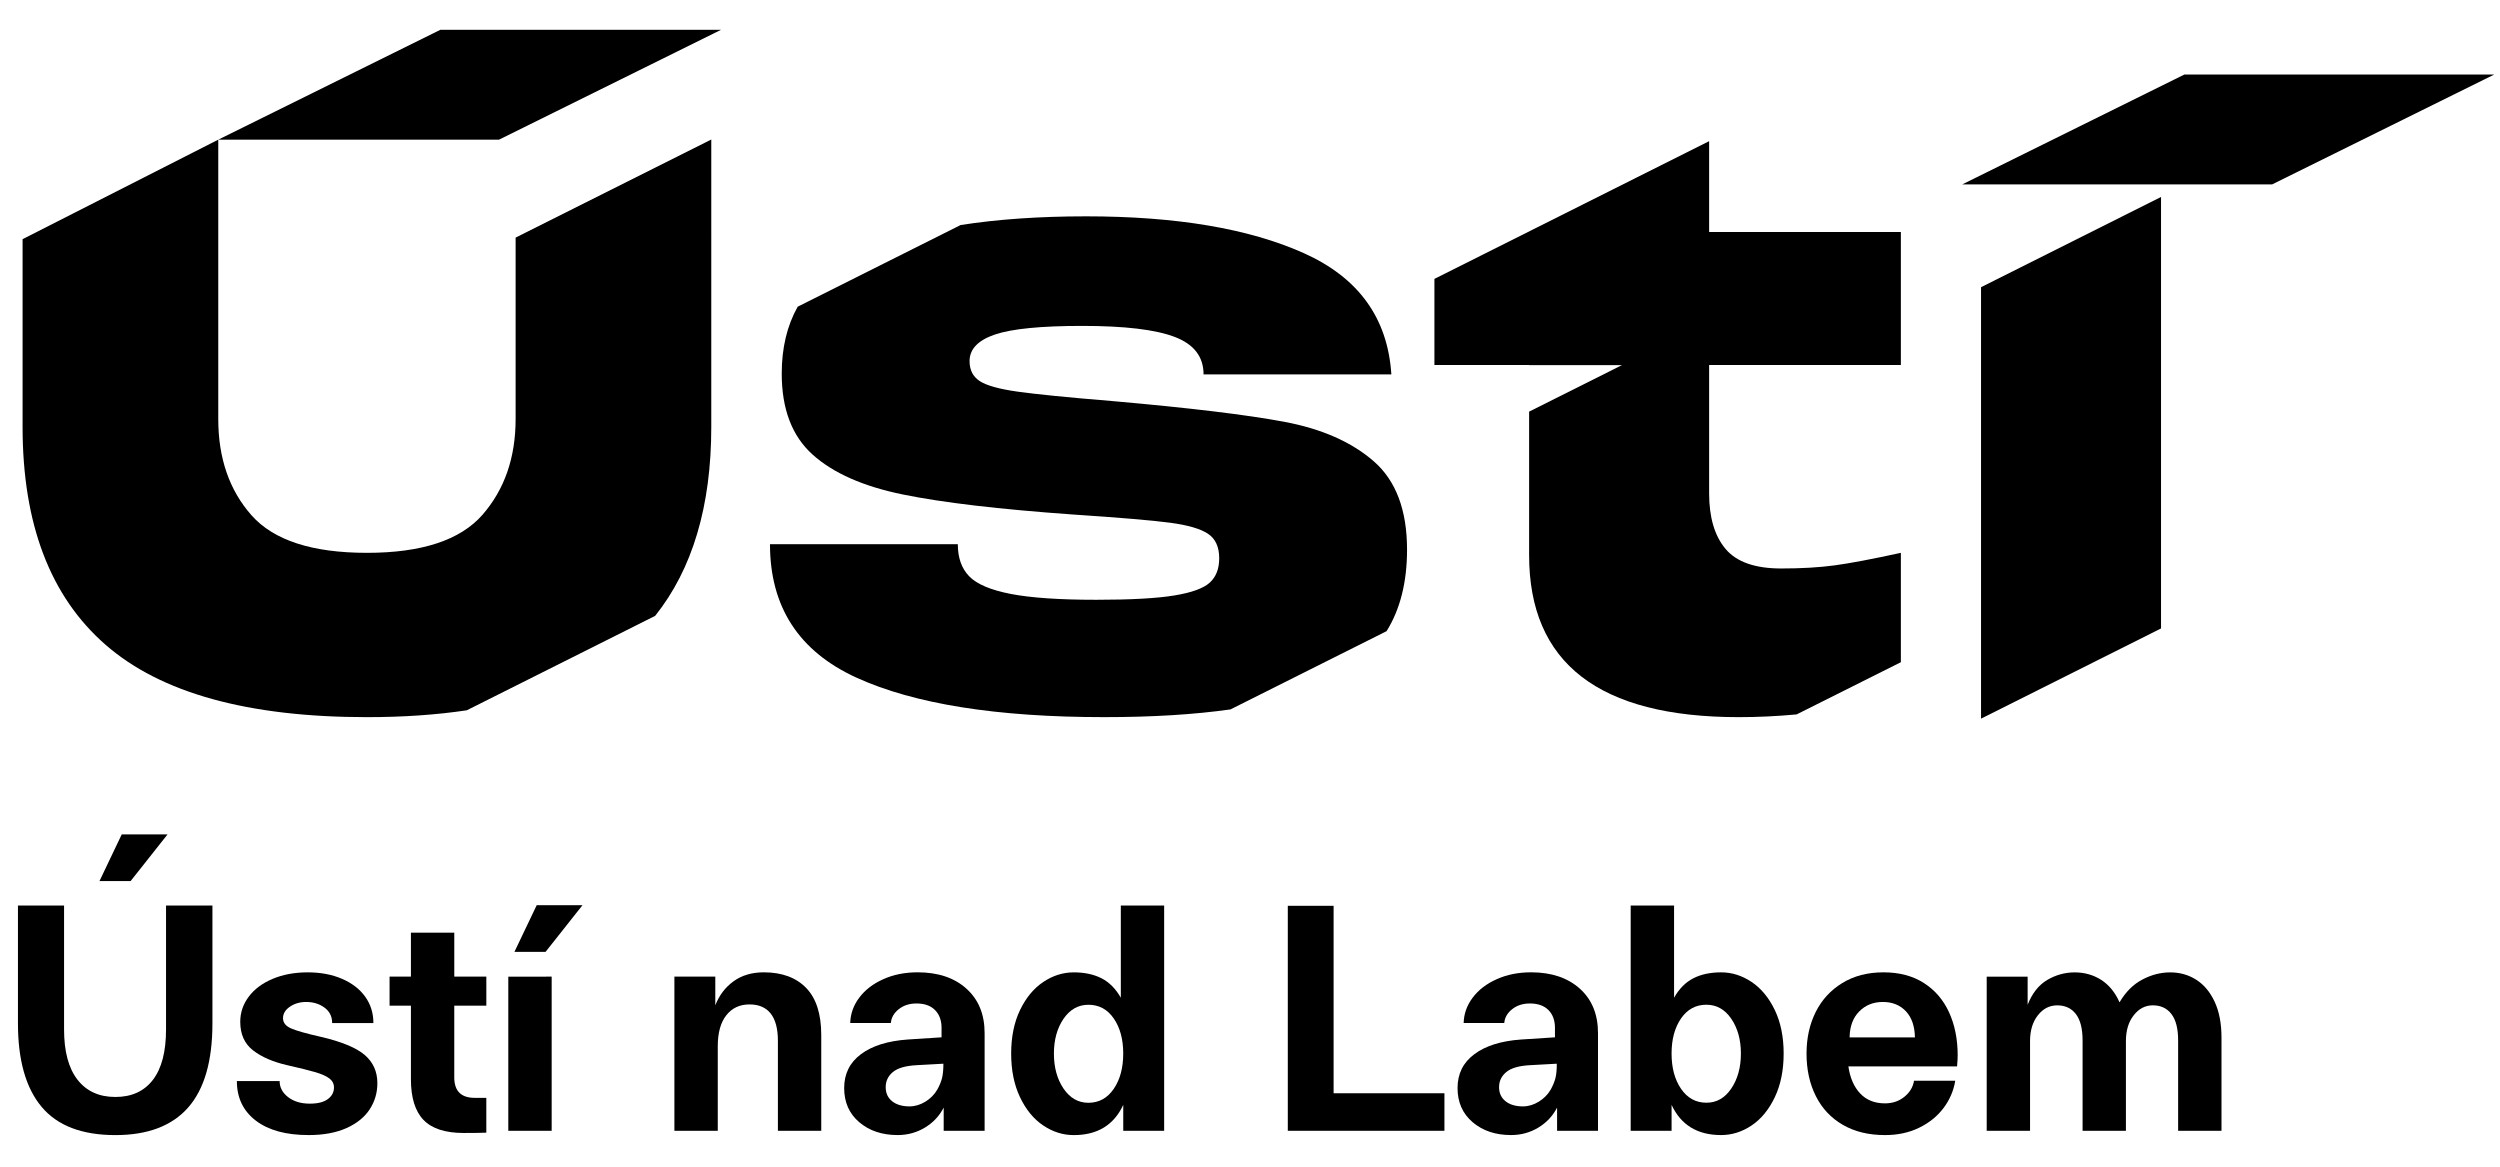 <?xml version="1.0" encoding="utf-8"?>
<!-- Generator: Adobe Illustrator 15.1.0, SVG Export Plug-In . SVG Version: 6.00 Build 0)  -->
<!DOCTYPE svg PUBLIC "-//W3C//DTD SVG 1.1//EN" "http://www.w3.org/Graphics/SVG/1.1/DTD/svg11.dtd">
<svg version="1.1" id="Vrstva_1" xmlns="http://www.w3.org/2000/svg" xmlns:xlink="http://www.w3.org/1999/xlink" x="0px" y="0px"
	 width="150px" height="70px" viewBox="0 0 150 70" enable-background="new 0 0 150 70" xml:space="preserve">
<path fill="#000000" d="M107.796,42.865l6.256-3.133V33.17c-1.723,0.376-3.045,0.627-3.968,0.751
	c-0.923,0.126-1.996,0.188-3.216,0.188c-1.566,0-2.677-0.392-3.335-1.174c-0.658-0.782-0.985-1.893-0.985-3.333v-7.7h11.504v-7.983
	h-11.504V8.47l-16.483,8.263v5.169h5.682v0.006h5.567l-5.567,2.79v8.613c0,6.479,4.195,9.718,12.584,9.718
	C105.458,43.029,106.613,42.974,107.796,42.865"/>
<path fill="#000000" d="M73.828,42.565l9.367-4.695c0.816-1.312,1.228-2.94,1.228-4.889c0-2.376-0.667-4.146-1.997-5.303
	c-1.33-1.158-3.123-1.949-5.376-2.371c-2.254-0.423-5.698-0.837-10.33-1.245c-2.662-0.218-4.548-0.407-5.659-0.563
	c-1.112-0.156-1.871-0.369-2.278-0.635c-0.406-0.265-0.609-0.666-0.609-1.197c0-0.721,0.508-1.252,1.526-1.597
	c1.017-0.344,2.762-0.516,5.235-0.516c2.537,0,4.383,0.219,5.54,0.658c1.159,0.438,1.739,1.189,1.739,2.253h11.268
	c-0.218-3.382-1.972-5.807-5.258-7.279c-3.288-1.471-7.638-2.206-13.054-2.206c-2.801,0-5.312,0.174-7.534,0.522l-9.775,4.9
	c-0.637,1.134-0.957,2.472-0.957,4.015c0,2.129,0.618,3.75,1.855,4.86c1.236,1.111,3.044,1.91,5.424,2.394
	c2.378,0.486,5.776,0.885,10.189,1.199c2.817,0.187,4.757,0.351,5.822,0.492c1.065,0.14,1.822,0.361,2.277,0.658
	c0.454,0.297,0.682,0.791,0.682,1.478c0,0.626-0.188,1.111-0.563,1.455c-0.375,0.346-1.088,0.604-2.136,0.776
	c-1.05,0.172-2.606,0.258-4.673,0.258c-2.223,0-3.938-0.118-5.142-0.352c-1.205-0.236-2.035-0.587-2.488-1.058
	c-0.455-0.468-0.682-1.11-0.682-1.924H46.199c0,3.755,1.729,6.424,5.187,8.005c3.46,1.579,8.414,2.37,14.864,2.37
	C69.119,43.029,71.644,42.874,73.828,42.565"/>
<path fill="#000000" d="M30.937,25.142c0,2.316-0.665,4.233-1.994,5.752c-1.331,1.516-3.64,2.276-6.927,2.276
	c-3.287,0-5.595-0.751-6.925-2.253c-1.331-1.503-1.995-3.428-1.995-5.775V8.382h16.84l13.327-6.594H26.421L13.095,8.38l0,0
	L1.355,14.35v11.262c0,5.823,1.659,10.179,4.978,13.074c3.316,2.895,8.545,4.343,15.683,4.343c2.175,0,4.17-0.138,5.991-0.411
	l11.302-5.666c2.243-2.81,3.368-6.59,3.368-11.34V8.371l-11.74,5.885V25.142z"/>
<polygon fill="#000000" points="118.862,43.119 129.662,37.706 129.662,13.919 129.662,11.818 118.862,17.232 "/>
<polygon fill="#000000" points="149.65,4.474 131.058,4.474 117.733,11.065 136.325,11.065 "/>
<path fill="#000000" d="M2.498,66.412c-0.948-1.129-1.421-2.802-1.421-5.011v-7.07h2.767v7.437c0,1.318,0.268,2.324,0.806,3.014
	c0.537,0.689,1.294,1.036,2.271,1.036c0.978,0,1.728-0.343,2.253-1.027c0.525-0.685,0.788-1.69,0.788-3.022v-7.437h2.784v7.07
	c0,2.26-0.484,3.942-1.456,5.048c-0.97,1.103-2.426,1.656-4.369,1.656C4.918,68.105,3.444,67.542,2.498,66.412 M7.837,52.864H5.969
	l1.336-2.802h2.749L7.837,52.864z"/>
<path fill="#000000" d="M15.348,67.237c-0.757-0.581-1.136-1.371-1.136-2.372h2.566c0,0.377,0.167,0.698,0.504,0.959
	c0.335,0.262,0.771,0.395,1.309,0.395c0.477,0,0.836-0.091,1.081-0.274c0.245-0.184,0.367-0.417,0.367-0.697
	c0-0.22-0.092-0.399-0.274-0.539c-0.182-0.14-0.461-0.266-0.834-0.376c-0.372-0.108-0.937-0.251-1.694-0.421
	c-0.855-0.195-1.539-0.491-2.053-0.889c-0.512-0.397-0.769-0.969-0.769-1.713c0-0.55,0.167-1.051,0.504-1.501
	c0.335-0.452,0.812-0.812,1.429-1.073c0.616-0.261,1.321-0.395,2.117-0.395c0.768,0,1.452,0.129,2.051,0.386
	s1.063,0.613,1.393,1.071c0.33,0.459,0.495,0.986,0.495,1.584h-2.475c0-0.391-0.151-0.7-0.457-0.924
	c-0.306-0.226-0.671-0.34-1.099-0.34c-0.379,0-0.706,0.096-0.979,0.284c-0.276,0.188-0.413,0.418-0.413,0.688
	c0,0.268,0.159,0.471,0.476,0.611c0.317,0.142,0.911,0.309,1.777,0.505c1.258,0.292,2.141,0.658,2.647,1.09
	c0.507,0.435,0.761,0.998,0.761,1.695c0,0.575-0.152,1.094-0.458,1.566c-0.306,0.47-0.77,0.845-1.392,1.127
	c-0.624,0.279-1.381,0.42-2.271,0.42C17.162,68.105,16.105,67.816,15.348,67.237"/>
<path fill="#000000" d="M29.179,60.34h-1.923v4.303c0,0.818,0.409,1.228,1.227,1.228h0.696v2.089
	c-0.293,0.012-0.745,0.019-1.354,0.019c-1.112,0-1.918-0.264-2.419-0.788c-0.501-0.525-0.751-1.339-0.751-2.438V60.34h-1.281v-1.742
	h1.281v-2.637h2.602v2.637h1.923V60.34z"/>
<path fill="#000000" d="M33.1,67.847h-2.602v-9.249H33.1V67.847z M32.733,57.113h-1.868l1.337-2.801h2.747L32.733,57.113z"/>
<path fill="#000000" d="M48.369,59.275c0.604,0.624,0.906,1.564,0.906,2.823v5.749h-2.601v-5.401c0-0.72-0.144-1.266-0.431-1.633
	c-0.287-0.365-0.712-0.548-1.272-0.548c-0.587,0-1.052,0.217-1.393,0.652c-0.342,0.432-0.512,1.054-0.512,1.857v5.072h-2.602v-9.249
	h2.454v1.722c0.232-0.598,0.596-1.08,1.09-1.438c0.495-0.362,1.102-0.542,1.823-0.542C46.918,58.34,47.765,58.654,48.369,59.275"/>
<path fill="#000000" d="M57.986,59.32c0.728,0.655,1.091,1.542,1.091,2.668v5.859h-2.456v-1.391c-0.256,0.5-0.632,0.901-1.126,1.2
	c-0.495,0.298-1.041,0.448-1.639,0.448c-0.928,0-1.696-0.258-2.299-0.769c-0.605-0.515-0.907-1.198-0.907-2.052
	c0-0.854,0.336-1.533,1.008-2.032c0.67-0.503,1.605-0.794,2.802-0.88l2.033-0.131v-0.566c0-0.452-0.131-0.809-0.394-1.073
	c-0.262-0.262-0.631-0.392-1.107-0.392c-0.429,0-0.787,0.117-1.073,0.347c-0.287,0.232-0.442,0.506-0.467,0.824h-2.438
	c0.014-0.549,0.193-1.054,0.541-1.52c0.349-0.465,0.827-0.834,1.438-1.106c0.609-0.276,1.3-0.415,2.07-0.415
	C56.287,58.34,57.261,58.667,57.986,59.32 M56.521,64.69c0.054-0.215,0.083-0.505,0.083-0.868l-1.611,0.089
	c-0.66,0.035-1.135,0.173-1.421,0.413c-0.288,0.238-0.43,0.541-0.43,0.905c0,0.356,0.127,0.637,0.384,0.844
	c0.256,0.205,0.604,0.31,1.044,0.31c0.331,0,0.648-0.096,0.954-0.283c0.305-0.188,0.542-0.43,0.714-0.723
	C56.371,65.133,56.466,64.904,56.521,64.69"/>
<path fill="#000000" d="M67.248,54.331h2.601v13.517h-2.454v-1.555c-0.562,1.21-1.551,1.813-2.967,1.813
	c-0.649,0-1.259-0.191-1.832-0.576c-0.576-0.385-1.04-0.951-1.394-1.695c-0.355-0.744-0.532-1.618-0.532-2.62
	c0-1.001,0.177-1.872,0.532-2.611c0.354-0.736,0.817-1.298,1.394-1.685c0.573-0.384,1.183-0.577,1.832-0.577
	c0.646,0,1.202,0.12,1.667,0.357c0.463,0.238,0.848,0.629,1.154,1.164V54.331z M66.826,65.33c0.378-0.556,0.568-1.26,0.568-2.116
	c0-0.854-0.189-1.555-0.568-2.105c-0.379-0.551-0.885-0.823-1.52-0.823c-0.612,0-1.108,0.28-1.495,0.842
	c-0.383,0.563-0.576,1.257-0.576,2.087c0,0.831,0.193,1.53,0.576,2.099c0.387,0.569,0.883,0.853,1.495,0.853
	C65.941,66.165,66.447,65.885,66.826,65.33"/>
<polygon fill="#000000" points="86.666,67.847 77.268,67.847 77.268,54.348 80.016,54.348 80.016,65.596 86.666,65.596 "/>
<path fill="#000000" d="M94.791,59.32c0.726,0.655,1.089,1.542,1.089,2.668v5.859h-2.455v-1.391c-0.255,0.5-0.632,0.901-1.125,1.2
	c-0.495,0.298-1.042,0.448-1.641,0.448c-0.927,0-1.694-0.258-2.298-0.769c-0.605-0.515-0.908-1.198-0.908-2.052
	c0-0.854,0.336-1.533,1.009-2.032c0.671-0.503,1.605-0.794,2.803-0.88l2.033-0.131v-0.566c0-0.452-0.13-0.809-0.393-1.073
	c-0.264-0.262-0.633-0.392-1.109-0.392c-0.428,0-0.786,0.117-1.072,0.347c-0.287,0.232-0.442,0.506-0.467,0.824H87.82
	c0.012-0.549,0.192-1.054,0.54-1.52c0.348-0.465,0.828-0.834,1.438-1.106c0.611-0.276,1.3-0.415,2.071-0.415
	C93.09,58.34,94.063,58.667,94.791,59.32 M93.325,64.69c0.056-0.215,0.083-0.505,0.083-0.868l-1.612,0.089
	c-0.66,0.035-1.133,0.173-1.419,0.413c-0.288,0.238-0.433,0.541-0.433,0.905c0,0.356,0.129,0.637,0.387,0.844
	c0.255,0.205,0.604,0.31,1.044,0.31c0.33,0,0.646-0.096,0.952-0.283c0.306-0.188,0.544-0.43,0.715-0.723
	C93.176,65.133,93.271,64.904,93.325,64.69"/>
<path fill="#000000" d="M105.096,58.917c0.573,0.387,1.038,0.948,1.392,1.685c0.354,0.739,0.531,1.61,0.531,2.611
	c0,1.002-0.177,1.876-0.531,2.62s-0.819,1.311-1.392,1.695c-0.574,0.385-1.185,0.576-1.832,0.576c-1.417,0-2.408-0.603-2.969-1.813
	v1.555h-2.454V54.331h2.603v5.531c0.305-0.535,0.689-0.926,1.153-1.164c0.464-0.237,1.02-0.357,1.667-0.357
	C103.911,58.34,104.521,58.534,105.096,58.917 M103.877,65.312c0.383-0.568,0.577-1.268,0.577-2.099c0-0.83-0.194-1.524-0.577-2.087
	c-0.384-0.562-0.883-0.842-1.494-0.842c-0.635,0-1.141,0.272-1.521,0.823c-0.378,0.551-0.568,1.251-0.568,2.105
	c0,0.856,0.189,1.561,0.568,2.116c0.38,0.556,0.886,0.835,1.521,0.835C102.995,66.165,103.493,65.881,103.877,65.312"/>
<path fill="#000000" d="M117.424,63.984h-6.521c0.098,0.682,0.332,1.226,0.706,1.622c0.371,0.396,0.869,0.596,1.492,0.596
	c0.451,0,0.84-0.132,1.164-0.396c0.323-0.263,0.516-0.583,0.576-0.961h2.474c-0.098,0.599-0.332,1.144-0.705,1.64
	c-0.373,0.493-0.861,0.888-1.466,1.181c-0.604,0.294-1.285,0.439-2.043,0.439c-0.977,0-1.819-0.203-2.528-0.613
	c-0.708-0.408-1.249-0.983-1.62-1.722c-0.374-0.738-0.561-1.591-0.561-2.557c0-0.926,0.184-1.759,0.549-2.491
	c0.368-0.734,0.899-1.313,1.595-1.739c0.697-0.428,1.521-0.643,2.473-0.643c0.953,0,1.762,0.215,2.428,0.643
	c0.666,0.427,1.17,1.016,1.512,1.767c0.341,0.751,0.512,1.609,0.512,2.573C117.461,63.47,117.449,63.691,117.424,63.984
	 M114.896,62.242c-0.013-0.67-0.192-1.193-0.54-1.564c-0.35-0.372-0.81-0.56-1.384-0.56c-0.573,0-1.048,0.189-1.419,0.57
	c-0.375,0.375-0.566,0.896-0.577,1.554H114.896z"/>
<path fill="#000000" d="M131.769,58.781c0.464,0.294,0.834,0.732,1.108,1.319c0.275,0.588,0.413,1.308,0.413,2.162v5.585h-2.602
	v-5.42c0-0.708-0.135-1.238-0.403-1.586c-0.269-0.349-0.641-0.521-1.118-0.521c-0.452,0-0.833,0.199-1.144,0.598
	c-0.312,0.394-0.468,0.911-0.468,1.546v5.384h-2.6v-5.42c0-0.708-0.135-1.238-0.403-1.586c-0.27-0.349-0.642-0.521-1.118-0.521
	c-0.464,0-0.853,0.199-1.163,0.598c-0.311,0.394-0.468,0.911-0.468,1.546v5.384h-2.601v-9.249h2.456v1.687
	c0.269-0.686,0.66-1.181,1.172-1.488c0.512-0.301,1.062-0.456,1.648-0.456c0.6,0,1.134,0.155,1.604,0.456
	c0.47,0.308,0.833,0.753,1.089,1.341c0.367-0.624,0.822-1.079,1.366-1.364c0.542-0.288,1.101-0.433,1.675-0.433
	S131.306,58.487,131.769,58.781"/>
</svg>
